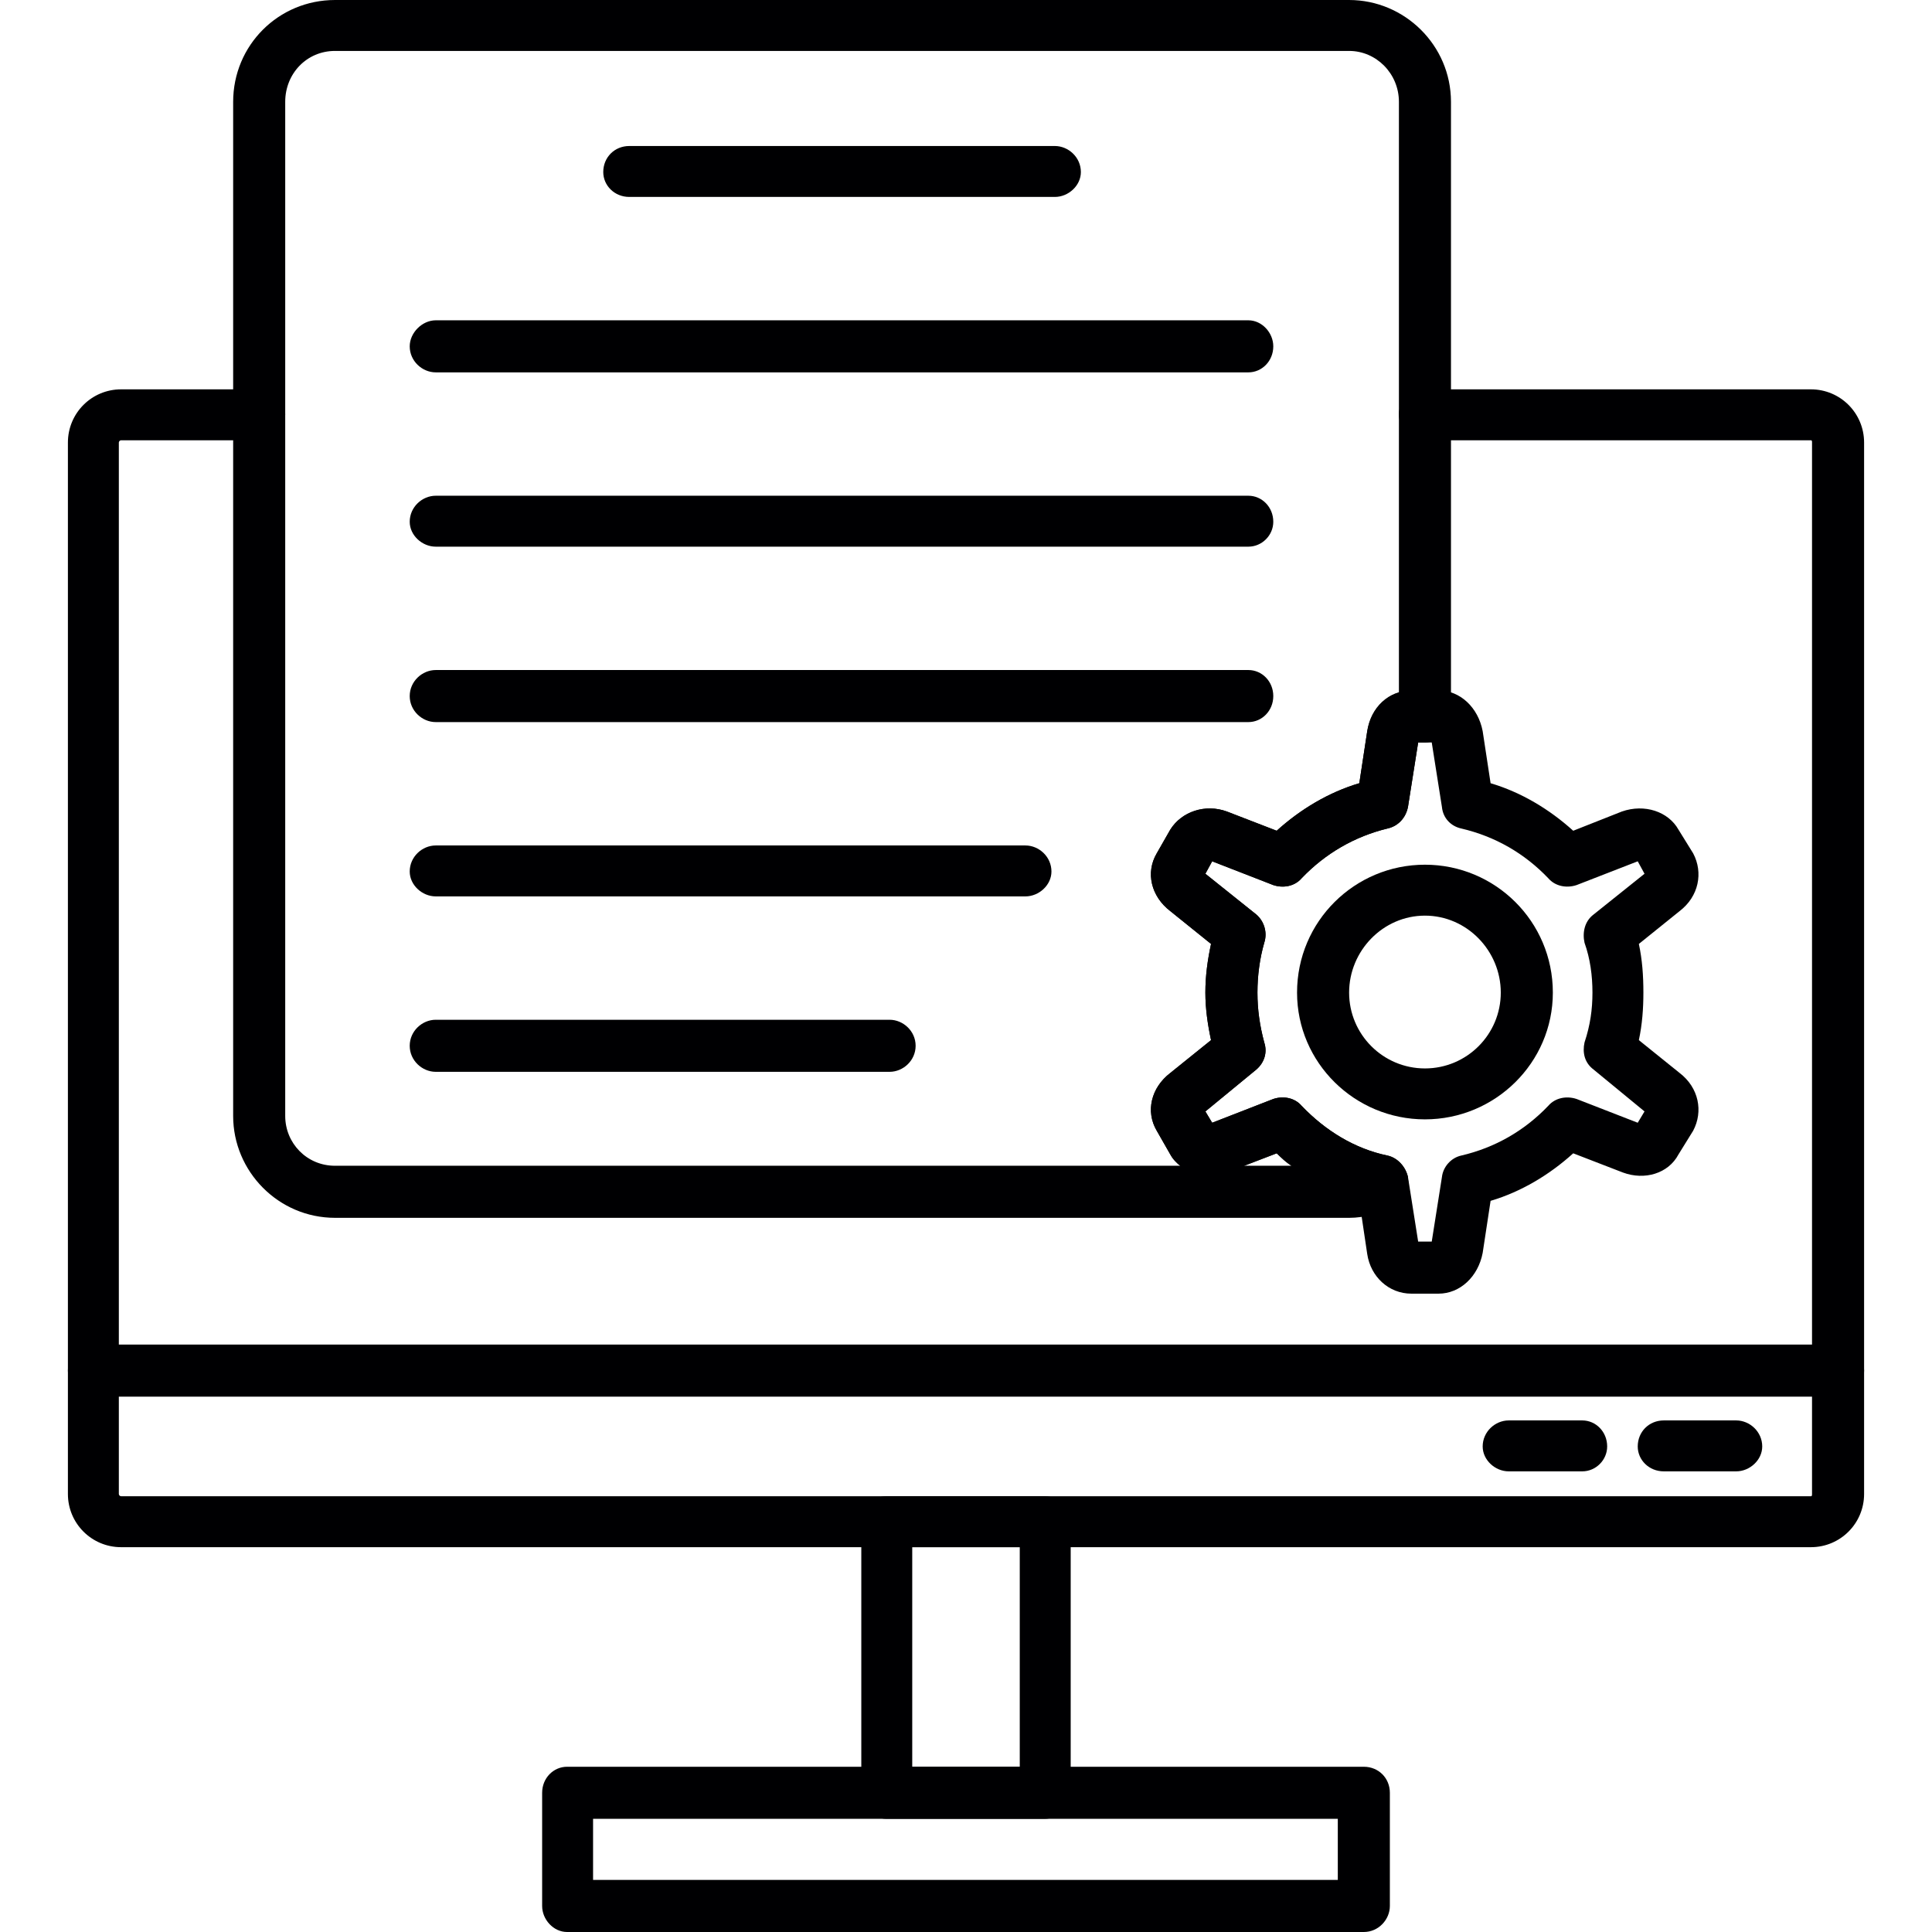 <svg clip-rule="evenodd" fill-rule="evenodd" height="512" image-rendering="optimizeQuality" shape-rendering="geometricPrecision" text-rendering="geometricPrecision" viewBox="0 0 1707 1707" width="512" xmlns="http://www.w3.org/2000/svg"><g id="Layer_x0020_1"><g id="_357031584"><g><path d="m1600 1367h-1493c-26 0-47-21-47-47v-929c0-26 21-47 47-47h122c12 0 23 10 23 22 0 13-11 23-23 23h-122c-1 0-2 1-2 2v929c0 1 1 2 2 2h1493c1 0 1-1 1-2v-929c0-1 0-2-1-2h-341c-13 0-23-10-23-23 0-12 10-22 23-22h341c26 0 47 21 47 47v929c0 26-21 47-47 47z" fill="#000002"/></g><g><path d="m1624 1234h-1541c-13 0-23-11-23-23 0-13 10-23 23-23h1541c13 0 23 10 23 23 0 12-10 23-23 23z" fill="#000002"/></g><g><path d="m923 1607h-140c-12 0-22-11-22-23v-239c0-13 10-23 22-23h140c13 0 23 10 23 23v239c0 12-10 23-23 23zm-117-46h95v-194h-95z" fill="#000002"/></g><g><path d="m1398 1300h-65c-12 0-23-10-23-22 0-13 11-23 23-23h65c12 0 22 10 22 23 0 12-10 22-22 22z" fill="#000002"/></g><g><path d="m1534 1300h-64c-13 0-23-10-23-22 0-13 10-23 23-23h64c12 0 23 10 23 23 0 12-11 22-23 22z" fill="#000002"/></g><g><g><path d="m1192 1076h-896c-50 0-90-41-90-90v-896c0-50 40-90 90-90h896c49 0 90 40 90 90v543c0 13-11 23-23 23h-6l-9 57c-2 10-9 17-18 19-29 7-55 22-76 44-6 7-16 9-25 6l-54-21-6 11 45 36c7 6 10 16 7 25-4 14-6 29-6 44s2 29 6 44c3 9 0 18-7 24l-45 37 6 10 54-21c9-3 19-1 25 6 21 22 47 38 76 44 9 2 16 10 18 19v2c2 10-3 20-12 24-13 6-26 10-40 10zm-93-46h42c-5-3-9-7-13-11zm-803-985c-25 0-44 20-44 45v896c0 24 19 44 44 44h747c-4-3-7-6-9-10l-12-21c-10-17-5-38 12-51l36-29c-3-14-5-28-5-42 0-15 2-29 5-43l-36-29c-17-13-22-34-12-51l12-21c10-16 31-23 50-16l44 17c21-19 46-34 73-42l7-46c3-17 14-30 28-34v-522c0-25-20-45-44-45z" fill="#000002"/></g><g><path d="m932 174h-376c-13 0-23-10-23-22 0-13 10-23 23-23h376c12 0 23 10 23 23 0 12-11 22-23 22z" fill="#000002"/></g><g><path d="m1103 329h-718c-12 0-23-10-23-23 0-12 11-23 23-23h718c12 0 22 11 22 23 0 13-10 23-22 23z" fill="#000002"/></g><g><path d="m1103 483h-718c-12 0-23-10-23-22 0-13 11-23 23-23h718c12 0 22 10 22 23 0 12-10 22-22 22z" fill="#000002"/></g><g><path d="m1103 638h-718c-12 0-23-10-23-23s11-23 23-23h718c12 0 22 10 22 23s-10 23-22 23z" fill="#000002"/></g><g><path d="m906 792h-521c-12 0-23-10-23-22 0-13 11-23 23-23h521c12 0 23 10 23 23 0 12-11 22-23 22z" fill="#000002"/></g><g><path d="m786 947h-401c-12 0-23-10-23-23s11-23 23-23h401c12 0 23 10 23 23s-11 23-23 23z" fill="#000002"/></g><g><g><path d="m1271 1143h-24c-20 0-36-15-39-35l-7-47c-27-8-52-23-73-42l-44 17c-19 7-40 1-50-16l-12-21c-10-17-5-38 12-51l36-29c-3-14-5-28-5-42 0-15 2-29 5-43l-36-29c-17-13-22-34-12-51l12-21c10-16 31-23 50-16l44 17c21-19 46-34 73-42l7-46c3-21 19-36 39-36h24c19 0 35 15 39 36l7 46c27 8 52 23 73 42l43-17c20-7 41 0 50 16l13 21c9 17 5 38-12 51l-36 29c3 14 4 28 4 43 0 14-1 28-4 42l36 29c17 13 21 34 12 51l-13 21c-9 17-30 23-49 16l-44-17c-21 19-46 34-73 42l-7 46c-4 21-20 36-39 36zm-18-46h12l9-57c1-9 8-17 17-19 30-7 56-22 77-44 6-7 16-9 25-6l54 21 6-10-45-37c-8-6-10-15-8-24 5-15 7-29 7-44s-2-30-7-44c-2-9 0-19 8-25l45-36-6-11-54 21c-9 3-19 1-25-6-21-22-47-37-77-44-9-2-16-9-17-19l-9-57h-12l-9 57c-2 10-9 17-18 19-29 7-55 22-76 44-6 7-16 9-25 6l-54-21-6 11 45 36c7 6 10 16 7 25-4 14-6 29-6 44s2 29 6 44c3 9 0 18-7 24l-45 37 6 10 54-21c9-3 19-1 25 6 21 22 47 38 76 44 9 2 16 10 18 19z" fill="#000002"/></g><g><path d="m1259 989c-62 0-113-50-113-112 0-63 51-113 113-113s113 50 113 113c0 62-51 112-113 112zm0-180c-37 0-67 31-67 68s30 67 67 67 67-30 67-67-30-68-67-68z" fill="#000002"/></g></g></g><g><path d="m1205 1707h-704c-12 0-22-11-22-23v-100c0-13 10-23 22-23h704c13 0 23 10 23 23v100c0 12-10 23-23 23zm-681-46h658v-54h-658z" fill="#000002"/></g></g></g></svg>